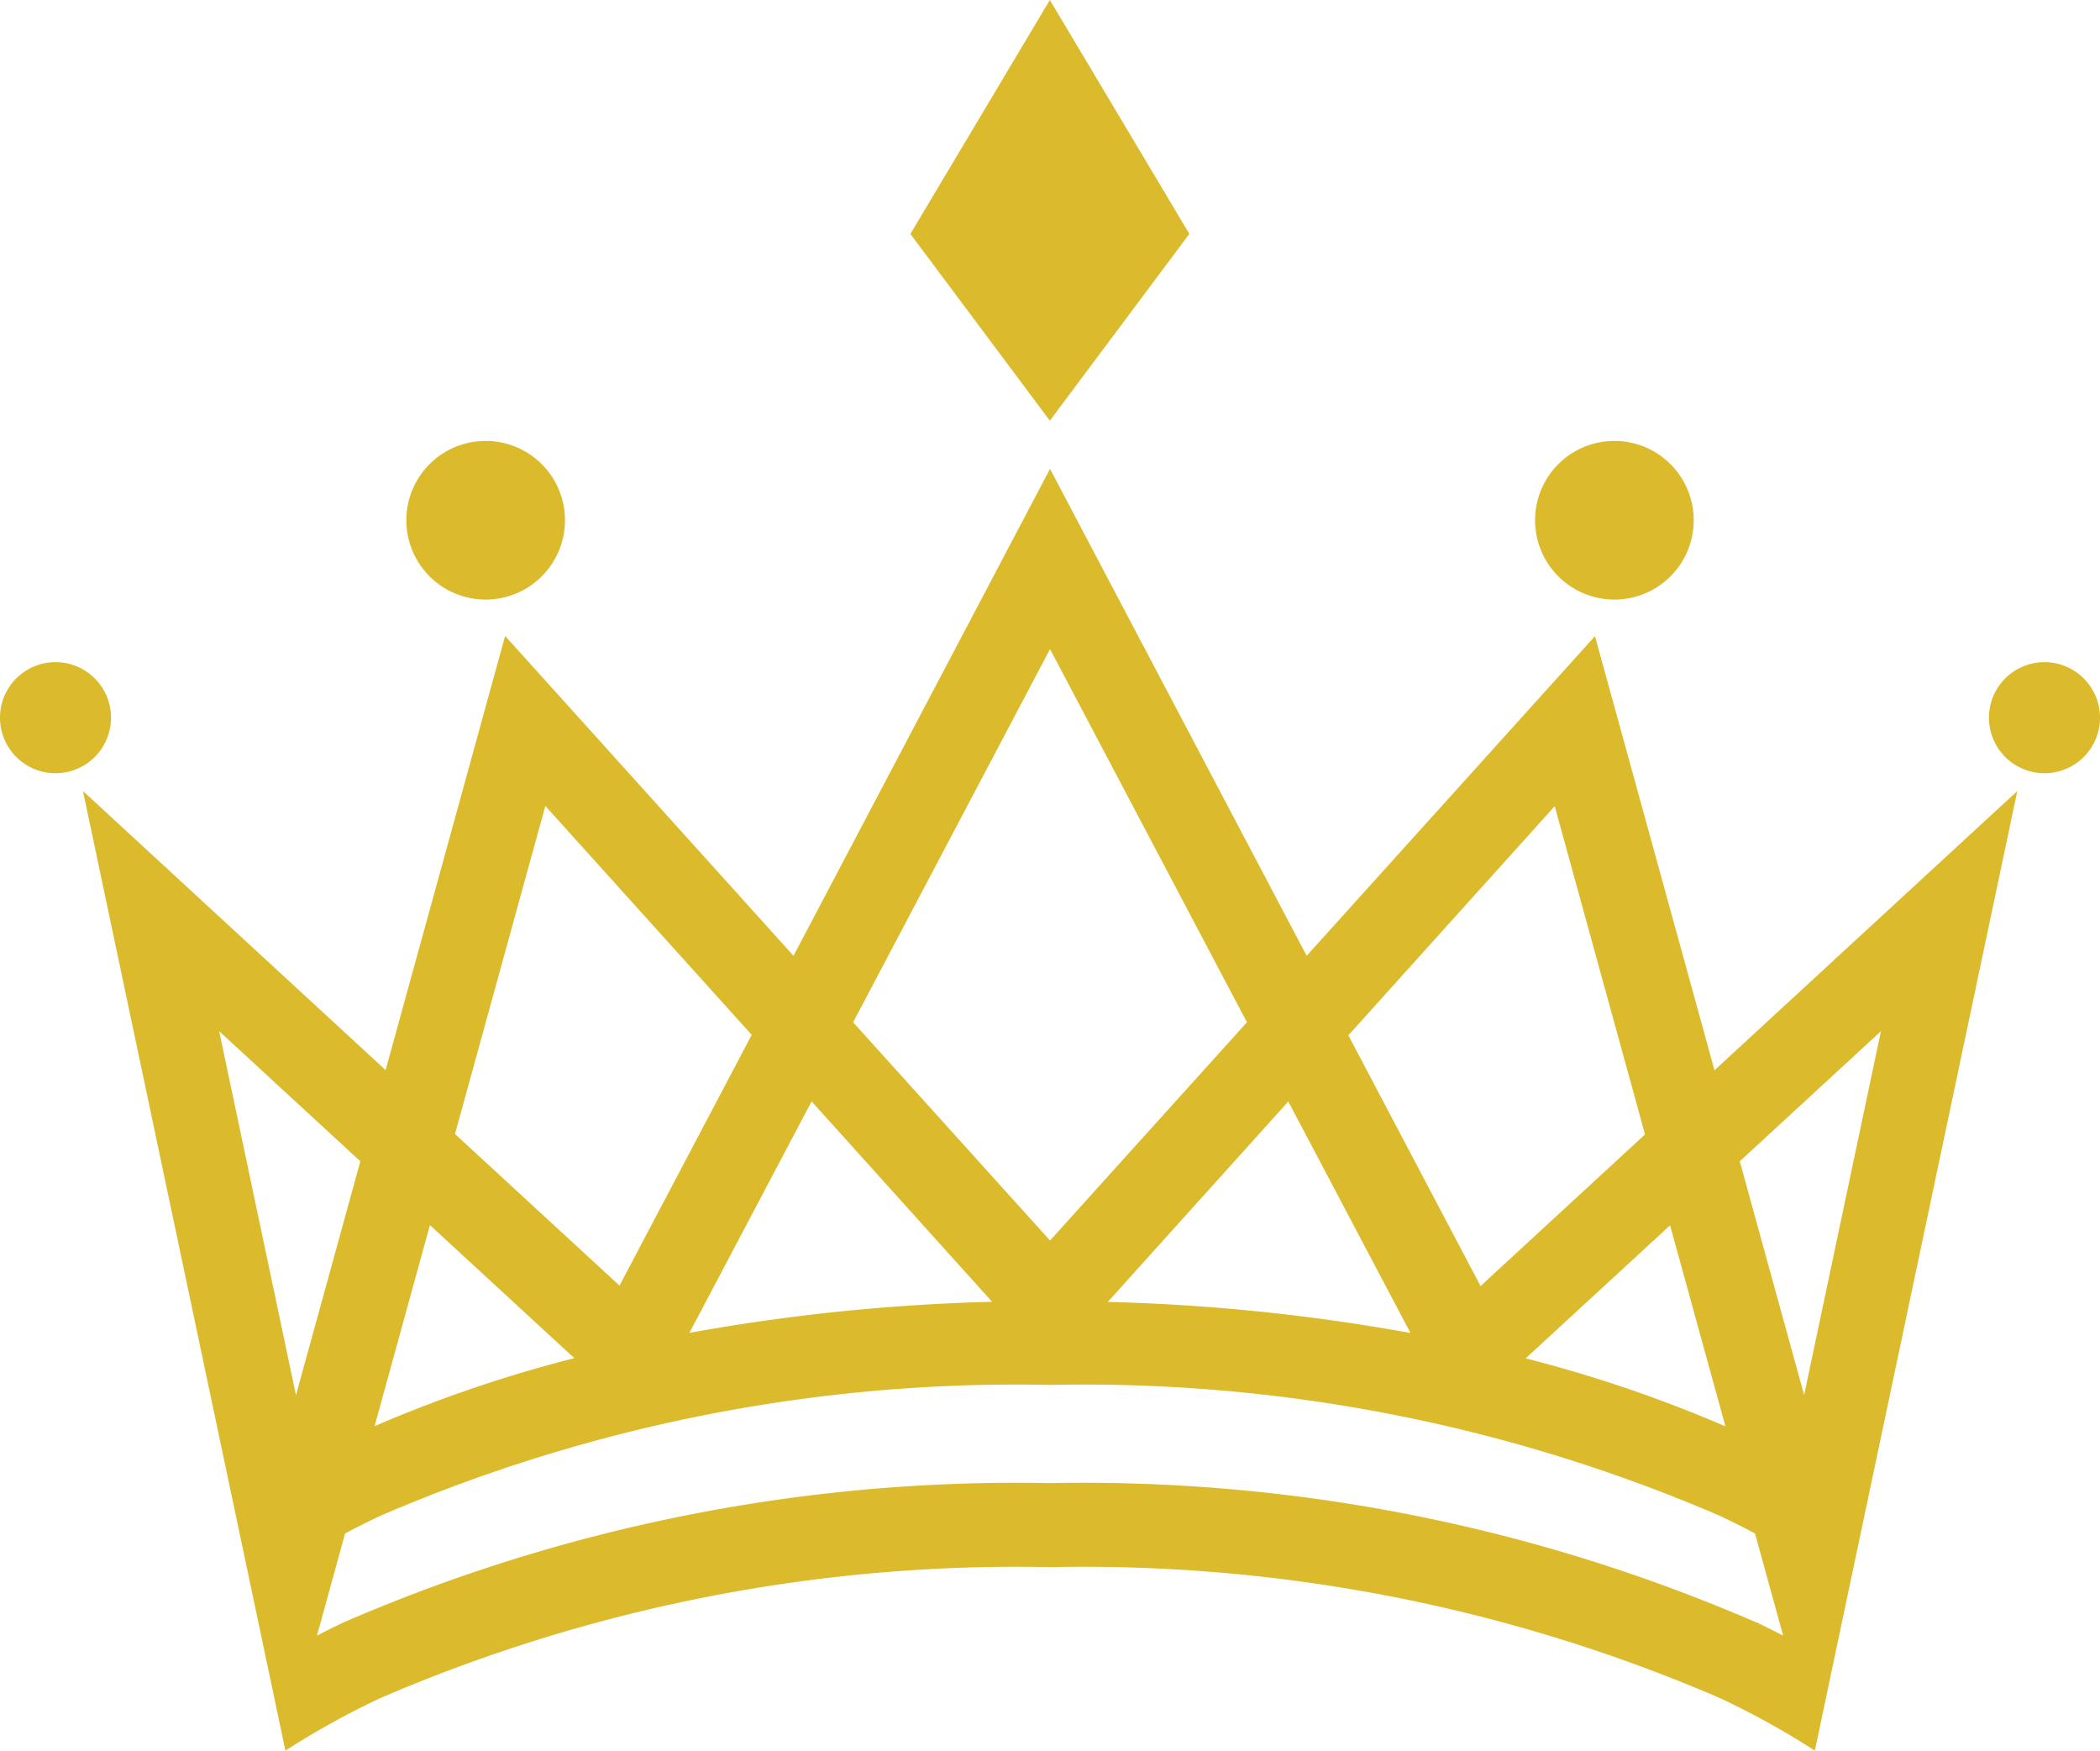 <svg id="icon_crown_gold" xmlns="http://www.w3.org/2000/svg" xmlns:xlink="http://www.w3.org/1999/xlink" width="38.393" height="32" viewBox="0 0 38.393 32">
  <defs>
    <clipPath id="clip-path">
      <rect id="長方形_96" data-name="長方形 96" width="38.393" height="32" fill="#dbba2c"/>
    </clipPath>
  </defs>
  <g id="グループ_171" data-name="グループ 171" clip-path="url(#clip-path)">
    <path id="パス_748" data-name="パス 748" d="M59.438,178.592l-2.185-7.935L51.982,176.5l-4.692-8.9L42.6,176.5l-5.272-5.846-2.185,7.935-5.533-5.1,3.364,15.939.337,1.6h0a14.705,14.705,0,0,1,1.738-.962,29.384,29.384,0,0,1,12.243-2.392,29.384,29.384,0,0,1,12.243,2.392,14.7,14.7,0,0,1,1.738.962h0l.337-1.6,3.364-15.939Zm.2,6.509a24.42,24.42,0,0,0-3.652-1.243l2.64-2.432Zm-3.121-11.336,1.651,6-3.007,2.771-2.417-4.583Zm-2.637,9.629a36.07,36.07,0,0,0-5.534-.568l3.3-3.663Zm-6.59-12.5,3.6,6.821-3.6,3.989-3.6-3.989Zm-4.359,8.267,3.3,3.663a36.069,36.069,0,0,0-5.534.568Zm-4.868-5.4,3.773,4.184-2.417,4.583-3.008-2.771Zm-2.11,7.661,2.64,2.432a24.429,24.429,0,0,0-3.652,1.243ZM32.1,177.878l2.581,2.378-1.177,4.275Zm28.088,10.8a30.931,30.931,0,0,0-12.9-2.54,30.931,30.931,0,0,0-12.9,2.54q-.257.122-.5.247l.514-1.867c.208-.11.423-.218.646-.323a29.386,29.386,0,0,1,12.243-2.392,29.385,29.385,0,0,1,12.243,2.392q.334.158.645.323l.514,1.867h0c-.164-.084-.331-.167-.5-.248m.884-4.149L59.9,180.256l2.581-2.378Z" transform="translate(-28.093 -159.03)" fill="#dbba2c"/>
    <path id="パス_749" data-name="パス 749" d="M327.9,0l2.55,4.275L327.9,7.689l-2.55-3.413Z" transform="translate(-308.706)" fill="#dbba2c"/>
    <path id="パス_750" data-name="パス 750" d="M148.083,158.97a1.45,1.45,0,1,1-1.45-1.45,1.45,1.45,0,0,1,1.45,1.45" transform="translate(-137.754 -149.461)" fill="#dbba2c"/>
    <path id="パス_751" data-name="パス 751" d="M2.03,237.583a1.015,1.015,0,1,1-1.015-1.015,1.015,1.015,0,0,1,1.015,1.015" transform="translate(0 -224.465)" fill="#dbba2c"/>
    <path id="パス_752" data-name="パス 752" d="M712.773,237.583a1.015,1.015,0,1,1-1.015-1.015,1.015,1.015,0,0,1,1.015,1.015" transform="translate(-674.38 -224.465)" fill="#dbba2c"/>
    <path id="パス_753" data-name="パス 753" d="M551.454,158.97a1.45,1.45,0,1,1-1.45-1.45,1.45,1.45,0,0,1,1.45,1.45" transform="translate(-520.489 -149.461)" fill="#dbba2c"/>
  </g>
</svg>
